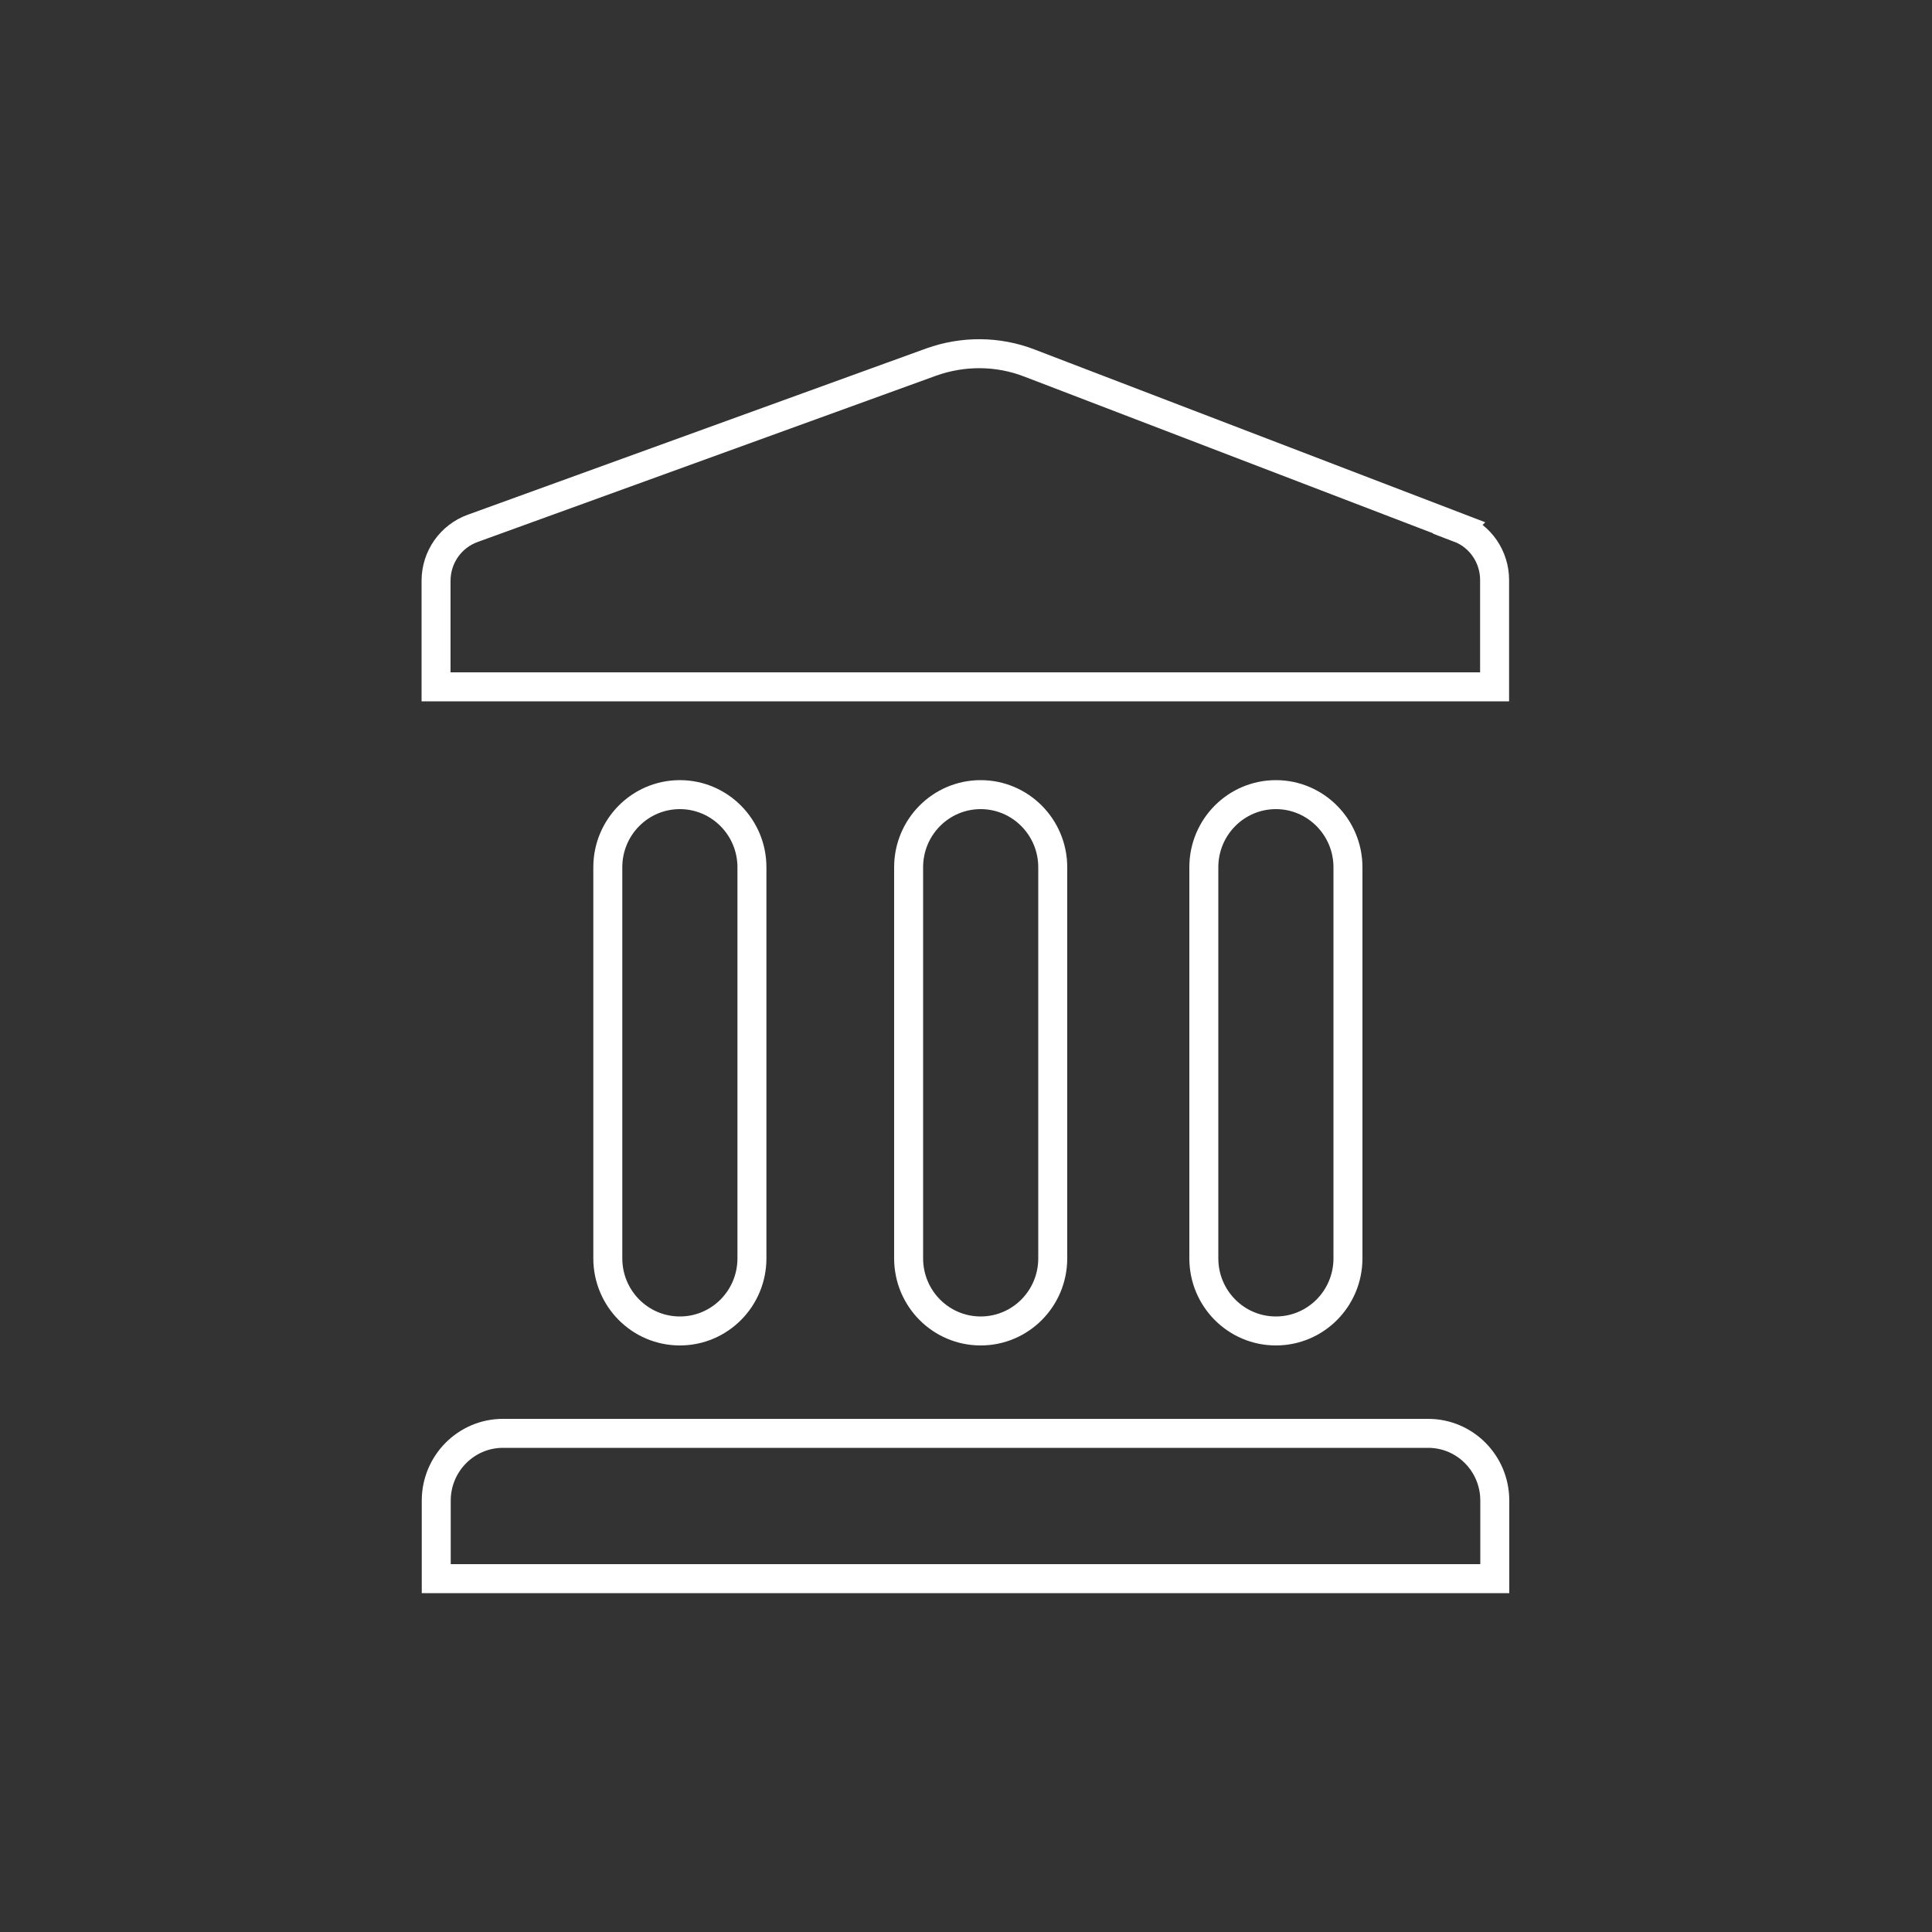 <?xml version="1.0" encoding="UTF-8"?> <svg xmlns="http://www.w3.org/2000/svg" xmlns:xlink="http://www.w3.org/1999/xlink" version="1.1" id="Ebene_1" x="0px" y="0px" viewBox="0 0 100 100" style="enable-background:new 0 0 100 100;" xml:space="preserve"><rect x="0" y="0" width="100" height="100" fill="#333333" stroke="none"/> <defs> <style>.cls-1{fill:#006837;}.cls-2{fill:none;stroke:#fff;stroke-miterlimit:10;stroke-width:1.5px;}</style> </defs> <path class="cls-2" d="M62.31,44.89v20.24c0,2.08,1.67,3.76,3.73,3.76s3.73-1.68,3.73-3.76v-20.24c0-2.07-1.67-3.76-3.73-3.76s-3.73,1.68-3.73,3.76Zm-15.28,0v20.24c0,2.08,1.67,3.76,3.73,3.76s3.73-1.68,3.73-3.76v-20.24c0-2.07-1.67-3.76-3.73-3.76s-3.73,1.68-3.73,3.76Zm-15.57,0v20.24c0,2.08,1.67,3.76,3.73,3.76s3.73-1.68,3.73-3.76v-20.24c0-2.07-1.67-3.76-3.73-3.76s-3.73,1.68-3.73,3.76Zm44.07-17.57l-22.25-8.53c-1.63-.63-3.43-.64-5.08-.05l-23.74,8.61c-1.13,.41-1.89,1.49-1.89,2.71v5.49h54.79v-5.53c0-1.19-.73-2.27-1.84-2.69Zm-1.61,46.87H26.03c-1.9,0-3.45,1.56-3.45,3.48v4.04h54.79v-4.04c0-1.92-1.54-3.48-3.45-3.48Z"></path> </svg> 